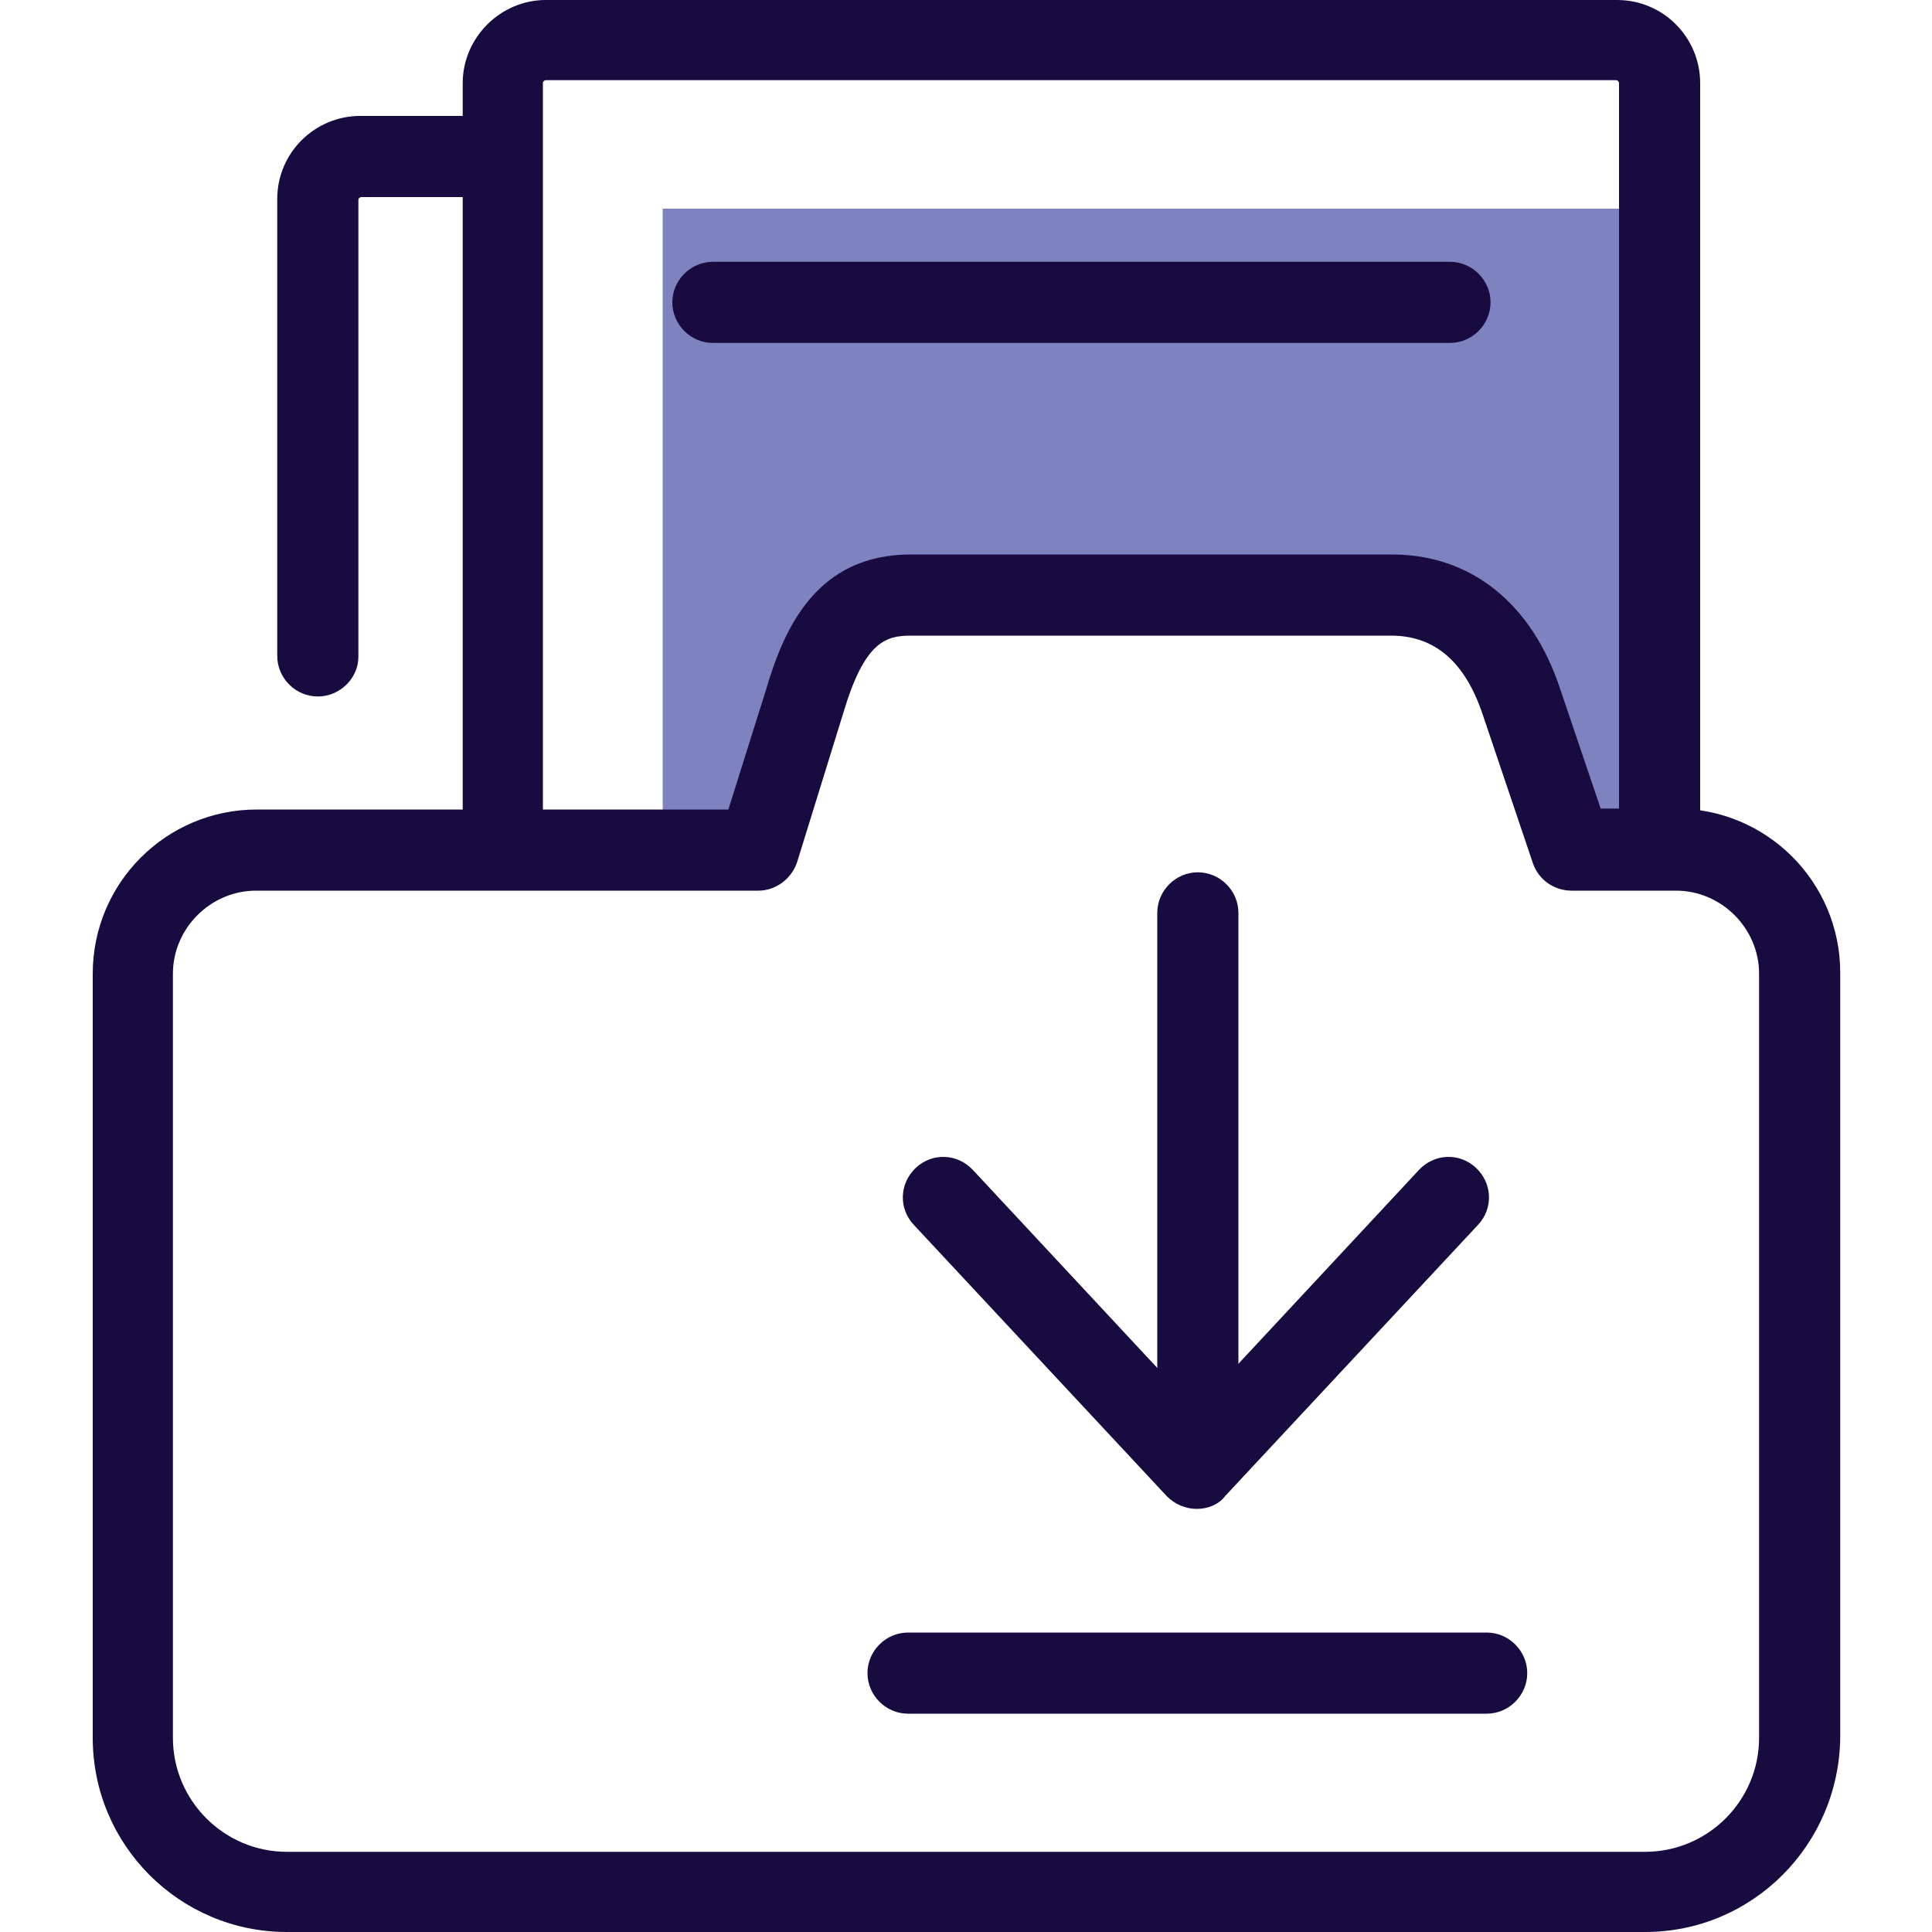 <?xml version="1.0" encoding="utf-8"?>
<!-- Generator: Adobe Illustrator 23.0.1, SVG Export Plug-In . SVG Version: 6.00 Build 0)  -->
<svg version="1.1" id="Layer_1" xmlns="http://www.w3.org/2000/svg" xmlns:xlink="http://www.w3.org/1999/xlink" x="0px" y="0px"
	 viewBox="0 0 20 20" style="enable-background:new 0 0 20 20;" xml:space="preserve">
<style type="text/css">
	.st0{fill:#7E82BF;}
	.st1{fill:#170B40;}
</style>
<g>
	<path class="st0" d="M6.86,2.16v6.74h0.84C7.68,8.76,7.71,8.61,7.77,8.46c0.21-0.47,0.56-0.85,0.82-1.28
		C8.76,6.89,8.83,6.59,9.14,6.4c0.75-0.46,2.03-0.22,2.84-0.18c0.94,0.05,2.38-0.33,3.13,0.39c0.55,0.53,1.08,1.53,1.31,2.28h0.77
		V2.16H6.86z"/>
	<g>
		<g>
			<path class="st1" d="M3.29,7.21c-0.23,0-0.42-0.19-0.42-0.42V2.06c0-0.48,0.39-0.86,0.86-0.86h1.34c0.23,0,0.42,0.19,0.42,0.42
				c0,0.23-0.19,0.42-0.42,0.42H3.74c-0.01,0-0.03,0.01-0.03,0.03v4.73C3.71,7.02,3.52,7.21,3.29,7.21z"/>
		</g>
		<g>
			<path class="st1" d="M5.21,9.17c-0.23,0-0.42-0.19-0.42-0.42V0.86C4.79,0.39,5.18,0,5.65,0h11.09c0.48,0,0.86,0.39,0.86,0.86
				v7.75c0,0.23-0.19,0.42-0.42,0.42c-0.23,0-0.42-0.19-0.42-0.42V0.86c0-0.01-0.01-0.03-0.03-0.03H5.65
				c-0.01,0-0.03,0.01-0.03,0.03v7.89C5.63,8.98,5.44,9.17,5.21,9.17z"/>
		</g>
		<g>
			<g>
				<path class="st1" d="M15.01,3.55H7.38c-0.23,0-0.42-0.19-0.42-0.42c0-0.23,0.19-0.42,0.42-0.42h7.63c0.23,0,0.42,0.19,0.42,0.42
					C15.43,3.36,15.24,3.55,15.01,3.55z"/>
			</g>
		</g>
		<g>
			<path class="st1" d="M17.03,20H2.97c-1.11,0-2.01-0.9-2.01-2.01v-7.91c0-0.94,0.76-1.7,1.7-1.7h4.88l0.39-1.24
				c0.19-0.65,0.53-1.4,1.5-1.4h4.98c0.82,0,1.45,0.51,1.74,1.39l0.42,1.24h0.78c0.94,0,1.7,0.76,1.7,1.7v7.91
				C19.04,19.1,18.14,20,17.03,20z M2.65,9.22c-0.47,0-0.86,0.39-0.86,0.86v7.91c0,0.65,0.53,1.18,1.18,1.18h14.06
				c0.65,0,1.18-0.53,1.18-1.18v-7.91c0-0.47-0.39-0.86-0.86-0.86h-1.08c-0.18,0-0.34-0.11-0.4-0.28L15.35,7.4
				c-0.18-0.54-0.49-0.82-0.95-0.82H9.43c-0.26,0-0.48,0.06-0.7,0.8L8.25,8.93C8.19,9.1,8.03,9.22,7.85,9.22H2.65z"/>
		</g>
		<g>
			<path class="st1" d="M12.4,14.9c-0.23,0-0.42-0.19-0.42-0.42V9.45c0-0.23,0.19-0.42,0.42-0.42c0.23,0,0.42,0.19,0.42,0.42v5.03
				C12.81,14.71,12.63,14.9,12.4,14.9z"/>
		</g>
		<g>
			<g>
				<path class="st1" d="M12.39,15.62L12.39,15.62c-0.12,0-0.23-0.05-0.31-0.13l-2.62-2.81c-0.16-0.17-0.15-0.43,0.02-0.59
					c0.17-0.16,0.43-0.15,0.59,0.02l2.31,2.48l2.31-2.48c0.16-0.17,0.42-0.18,0.59-0.02c0.17,0.16,0.18,0.42,0.02,0.59l-2.62,2.81
					C12.62,15.57,12.51,15.62,12.39,15.62z"/>
			</g>
		</g>
		<g>
			<path class="st1" d="M15.39,17.74H9.4c-0.23,0-0.42-0.19-0.42-0.42c0-0.23,0.19-0.42,0.42-0.42h5.99c0.23,0,0.42,0.19,0.42,0.42
				C15.81,17.55,15.62,17.74,15.39,17.74z"/>
		</g>
	</g>
</g>
</svg>